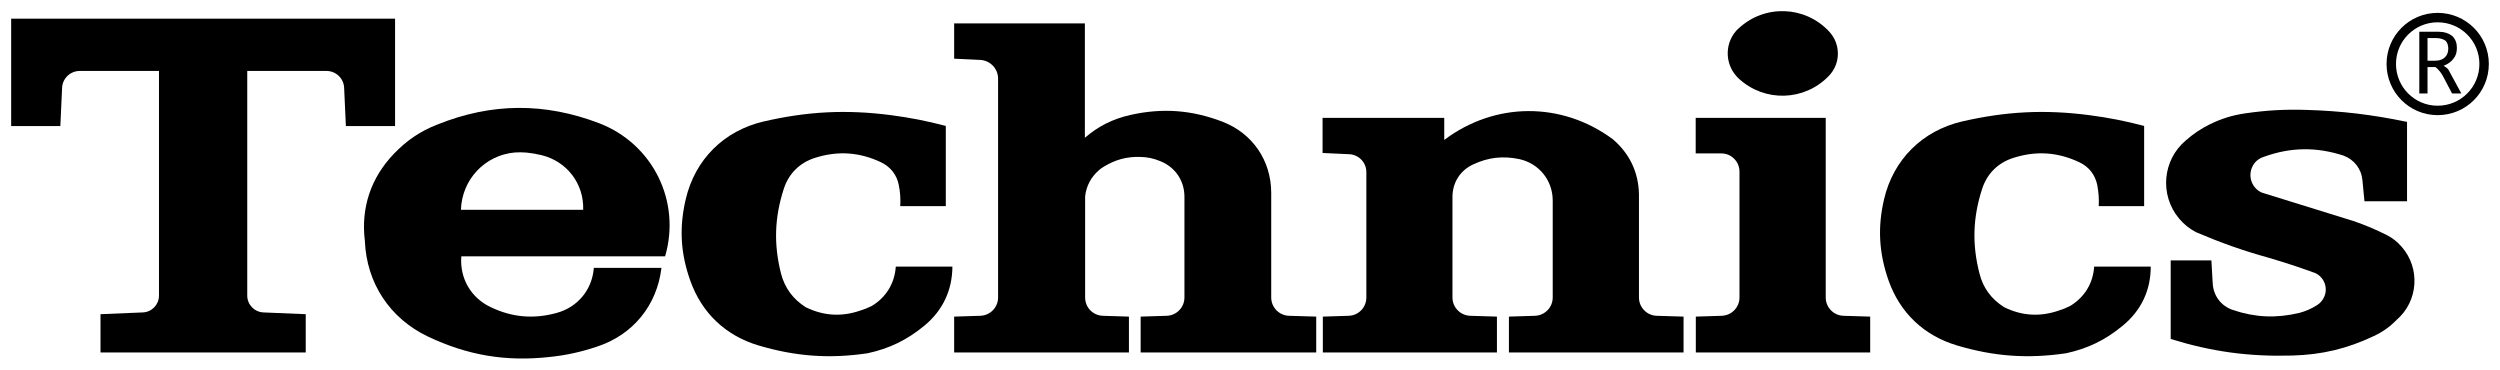 <?xml version="1.0" encoding="UTF-8" standalone="no"?>
<!-- Created with Inkscape (http://www.inkscape.org/) -->
<svg
   xmlns:dc="http://purl.org/dc/elements/1.1/"
   xmlns:cc="http://web.resource.org/cc/"
   xmlns:rdf="http://www.w3.org/1999/02/22-rdf-syntax-ns#"
   xmlns:svg="http://www.w3.org/2000/svg"
   xmlns="http://www.w3.org/2000/svg"
   xmlns:sodipodi="http://sodipodi.sourceforge.net/DTD/sodipodi-0.dtd"
   xmlns:inkscape="http://www.inkscape.org/namespaces/inkscape"
   width="793.665"
   height="117.354"
   id="svg10448"
   sodipodi:version="0.32"
   inkscape:version="0.44"
   version="1.0"
   sodipodi:docbase="C:\Dokumente und Einstellungen\Andreas\Eigene Dateien\Eigene Bilder\sonstiges\Logos\Vektor\HiFi, Video"
   sodipodi:docname="Technics-Logo.svg">
  <defs
     id="defs10450" />
  <sodipodi:namedview
     id="base"
     pagecolor="#ffffff"
     bordercolor="#666666"
     borderopacity="1.0"
     inkscape:pageopacity="0.0"
     inkscape:pageshadow="2"
     inkscape:zoom="0.35"
     inkscape:cx="350"
     inkscape:cy="520"
     inkscape:document-units="px"
     inkscape:current-layer="layer1"
     height="33.12mm"
     width="223.99mm"
     inkscape:window-width="904"
     inkscape:window-height="574"
     inkscape:window-x="23"
     inkscape:window-y="23" />
  <g
     inkscape:label="Ebene 1"
     inkscape:groupmode="layer"
     id="layer1"
     transform="translate(-69.569,-662.934)">
    <g
       id="g10467"
       transform="translate(3.544,3.535)">
      <path
         style="fill:black;fill-rule:nonzero;stroke:none"
         d="M 341.472,771.546 C 329.323,773.342 318.628,772.572 306.821,769.064 C 296.34,765.942 288.768,758.712 285.132,748.402 C 282.052,739.718 281.624,731.59 283.72,722.649 C 286.672,710.03 295.827,700.918 308.447,697.966 C 322.35,694.757 334.67,694.116 348.873,695.955 C 355.076,696.768 360.252,697.795 366.284,699.378 L 366.284,724.831 L 351.824,724.831 C 351.953,722.478 351.824,720.468 351.354,718.115 C 350.712,714.864 348.744,712.382 345.75,710.928 C 338.905,707.677 331.975,707.206 324.745,709.516 C 319.911,711.056 316.446,714.479 314.863,719.313 C 311.912,728.425 311.612,736.895 313.965,746.221 C 315.163,750.841 317.772,754.349 321.794,756.915 C 327.355,759.653 333.044,760.038 338.905,758.07 C 340.317,757.643 341.472,757.172 342.798,756.53 C 347.375,753.75 350.028,749.343 350.413,744.039 L 368.38,744.039 C 368.337,751.611 365.257,758.07 359.396,762.862 C 353.921,767.353 348.359,770.048 341.472,771.546"
         class="ps02"
         id="path10307" />
      <path
         id="path10309"
         d="M 230.577,693.654 C 222.053,693.713 213.529,695.461 204.952,698.904 C 199.433,701.043 195.152,703.97 191.046,708.248 C 183.73,715.906 180.575,725.381 181.858,735.904 C 182.414,749.294 189.783,760.473 201.889,766.248 C 214.424,772.194 226.521,774.245 240.296,772.748 C 245.814,772.192 250.409,771.158 255.671,769.404 C 267.007,765.64 274.603,756.328 276.014,744.436 L 254.546,744.436 C 254.032,751.366 249.449,756.909 242.733,758.748 C 235.418,760.759 228.578,760.167 221.733,756.873 C 215.487,753.879 211.927,747.71 212.483,740.779 L 277.171,740.779 C 282.304,723.283 273.248,705.075 256.264,698.529 C 247.644,695.235 239.101,693.596 230.577,693.654 z M 231.327,707.748 C 231.952,707.753 232.57,707.778 233.233,707.842 C 234.901,708.013 236.326,708.269 237.952,708.654 C 245.994,710.622 251.427,717.699 251.171,725.998 L 212.358,725.998 C 212.658,716.458 219.85,708.709 229.389,707.811 C 230.074,707.768 230.701,707.743 231.327,707.748 z "
         style="fill:black;fill-rule:nonzero;stroke:none" />
      <path
         style="fill:black;fill-rule:nonzero;stroke:none"
         d="M 190.804,699.42 L 191.446,699.42 L 175.832,699.42 L 175.276,687.271 C 175.147,684.277 172.666,681.924 169.672,681.924 L 144.518,681.924 L 144.518,753.236 C 144.518,756.102 146.785,758.455 149.651,758.584 L 163.084,759.14 L 163.084,771.289 L 97.931,771.289 L 97.931,759.14 L 111.364,758.584 C 114.273,758.455 116.497,756.102 116.497,753.236 L 116.497,681.924 L 91.343,681.924 C 88.349,681.924 85.868,684.277 85.739,687.271 L 85.183,699.42 L 69.569,699.42 L 69.569,665.326 L 191.446,665.326 L 191.446,699.42 L 190.804,699.42"
         class="ps02"
         id="path10311" />
      <path
         style="fill:black;fill-rule:nonzero;stroke:none"
         d="M 424.805,695.913 C 419.244,697.196 414.752,699.42 410.432,703.142 L 410.432,666.823 L 368.936,666.823 L 368.936,678.031 L 377.192,678.416 C 380.401,678.587 382.882,681.197 382.882,684.362 L 382.882,753.835 C 382.882,757.001 380.358,759.568 377.192,759.653 L 368.936,759.91 L 368.936,771.289 L 424.42,771.289 L 424.42,759.91 L 416.164,759.653 C 412.998,759.568 410.517,757.001 410.517,753.835 L 410.517,721.751 C 410.902,718.371 412.399,715.591 414.966,713.366 C 415.437,712.981 415.822,712.682 416.335,712.382 C 420.014,710.115 423.693,709.088 427.971,709.217 C 430.324,709.26 432.292,709.687 434.431,710.586 C 439.093,712.468 441.96,716.66 442.045,721.665 L 442.045,753.835 C 442.045,757.001 439.521,759.568 436.398,759.653 L 428.142,759.91 L 428.142,771.332 L 428.142,771.289 L 483.883,771.289 L 483.883,759.91 L 475.284,759.653 C 472.119,759.568 469.595,757.001 469.595,753.835 L 469.595,720.553 C 469.552,710.329 463.649,701.73 454.152,698.051 C 444.355,694.287 435.029,693.602 424.805,695.913"
         class="ps02"
         id="path10313" />
      <path
         style="fill:black;fill-rule:nonzero;stroke:none"
         d="M 485.936,707.976 L 486.108,707.976 C 489.059,708.105 491.54,708.233 494.492,708.361 C 497.529,708.575 499.84,711.099 499.797,714.136 L 499.797,753.835 C 499.797,757.001 497.316,759.568 494.15,759.653 L 485.979,759.91 L 485.979,771.289 L 541.25,771.289 L 541.25,759.91 L 532.822,759.653 C 529.656,759.568 527.133,757.001 527.133,753.835 L 527.133,721.922 C 527.133,717.345 529.614,713.452 533.763,711.57 C 538.512,709.345 543.175,708.832 548.308,709.901 C 554.639,711.27 559.003,716.703 558.96,723.163 L 558.96,753.835 C 558.96,757.001 556.436,759.568 553.27,759.653 L 545.057,759.91 L 545.057,771.289 L 600.498,771.289 L 600.498,759.91 L 591.985,759.653 C 588.862,759.568 586.339,757.001 586.339,753.835 L 586.339,721.152 C 586.21,714.094 583.387,708.147 577.997,703.57 C 561.783,691.592 540.608,691.72 524.523,703.827 L 524.523,696.811 L 485.894,696.811 L 485.894,707.976 L 485.936,707.976"
         class="ps02"
         id="path10315" />
      <path
         style="fill:black;fill-rule:nonzero;stroke:none"
         d="M 604.349,696.811 L 645.63,696.811 L 645.63,753.835 C 645.63,757.001 648.154,759.568 651.277,759.653 L 659.747,759.91 L 659.747,771.289 L 604.391,771.289 L 604.391,759.91 L 612.562,759.653 C 615.728,759.568 618.252,757.001 618.252,753.835 L 618.252,713.794 L 618.252,713.88 C 618.252,710.714 615.685,708.105 612.519,708.105 C 612.519,708.105 612.476,708.105 612.476,708.105 L 604.349,708.105 L 604.349,696.811"
         class="ps02"
         id="path10323" />
      <path
         style="fill:black;fill-rule:nonzero;stroke:none"
         d="M 646.571,683.549 C 650.421,679.614 650.464,673.411 646.7,669.39 C 639.042,661.176 626.209,660.748 617.995,668.406 C 617.952,668.406 617.952,668.448 617.909,668.448 C 613.546,672.555 613.375,679.443 617.482,683.806 C 617.653,684.02 617.824,684.148 618.038,684.362 C 626.209,691.891 638.828,691.549 646.571,683.549"
         class="ps02"
         id="path10325" />
      <path
         style="fill:black;fill-rule:nonzero;stroke:none"
         d="M 665.565,748.402 C 669.201,758.712 676.816,765.942 687.297,769.064 C 699.061,772.572 709.756,773.342 721.948,771.546 C 728.835,770.048 734.396,767.353 739.829,762.862 C 745.733,758.07 748.813,751.611 748.813,744.039 L 730.846,744.039 C 730.504,749.343 727.808,753.75 723.231,756.53 C 721.948,757.172 720.793,757.643 719.381,758.07 C 713.52,760.038 707.788,759.653 702.269,756.915 C 698.205,754.349 695.596,750.841 694.441,746.221 C 692.045,736.895 692.345,728.425 695.297,719.313 C 696.879,714.479 700.344,711.056 705.221,709.516 C 712.451,707.206 719.338,707.677 726.183,710.928 C 729.22,712.382 731.145,714.864 731.83,718.115 C 732.258,720.468 732.429,722.478 732.3,724.831 L 746.717,724.831 L 746.717,699.378 C 740.685,697.795 735.509,696.768 729.306,695.955 C 715.146,694.116 702.826,694.757 688.88,697.966 C 676.303,700.918 667.105,710.03 664.153,722.649 C 662.057,731.59 662.528,739.718 665.565,748.402"
         class="ps02"
         id="path10327" />
      <path
         style="fill:black;fill-rule:nonzero;stroke:none"
         d="M 767.55,698.864 C 764.684,700.319 762.417,701.816 760.021,703.912 C 752.535,710.158 751.551,721.28 757.797,728.767 C 759.379,730.649 761.005,731.932 763.144,733.087 C 771.058,736.467 777.903,738.905 786.202,741.215 C 791.464,742.755 795.87,744.21 801.046,746.092 C 803.912,747.418 805.196,750.883 803.827,753.75 C 803.313,754.819 802.629,755.632 801.602,756.274 C 799.763,757.429 798.009,758.199 795.913,758.755 C 788.64,760.466 782.009,760.209 774.908,757.814 C 771.186,756.573 768.748,753.365 768.491,749.472 L 768.064,742.071 L 755.144,742.071 L 755.144,767.011 C 768.277,771.075 779.956,772.658 793.731,772.273 C 803.099,772.016 811.056,770.134 819.569,766.113 C 822.436,764.787 824.66,763.204 826.885,760.937 C 833.729,755.033 834.456,744.68 828.553,737.836 C 827.141,736.21 825.73,735.055 823.847,734.071 C 820.168,732.232 816.96,730.863 813.067,729.537 C 802.886,726.371 794.287,723.719 784.106,720.553 C 781.026,719.227 779.614,715.591 780.983,712.511 C 781.71,710.842 782.993,709.73 784.747,709.174 C 793.26,706.094 801.388,706.008 809.987,708.789 C 813.409,710.072 815.676,712.981 816.019,716.618 L 816.66,723.291 L 830.179,723.291 L 830.179,698.094 C 819.056,695.784 809.473,694.629 798.137,694.287 C 791.292,694.073 785.475,694.415 778.715,695.399 C 774.651,695.998 771.272,697.068 767.55,698.864"
         class="ps02"
         id="path10329" />
      <path
         style="fill:black;fill-rule:nonzero;stroke:none"
         d="M 842.371,672.299 C 842.969,672.897 843.269,673.753 843.269,674.822 C 843.269,675.978 842.927,676.876 842.242,677.56 C 841.515,678.288 840.488,678.673 839.119,678.673 L 836.681,678.673 L 836.681,671.486 L 839.333,671.486 C 840.617,671.486 841.6,671.785 842.371,672.299 z M 841.772,683.934 L 844.467,689.068 L 847.418,689.068 L 844.296,683.336 C 843.611,681.967 843.183,681.239 842.969,681.111 C 842.756,680.897 842.371,680.64 841.772,680.298 C 843.183,679.742 844.253,678.972 844.98,677.945 C 845.664,677.09 846.007,675.978 846.007,674.609 C 846.007,673.069 845.536,671.828 844.595,670.887 C 843.44,669.946 841.943,669.475 840.146,669.475 L 834.071,669.475 L 834.071,689.068 L 836.681,689.068 L 836.681,680.683 L 839.205,680.683 C 840.317,681.582 841.13,682.651 841.772,683.934"
         class="ps02"
         id="path10333" />
      <path
         style="fill:none;fill-rule:nonzero;stroke:black;stroke-width:2.995;stroke-linecap:butt;stroke-linejoin:miter;stroke-miterlimit:4;stroke-dasharray:none"
         d="M 839.889,694.458 C 848.06,694.458 854.648,687.87 854.648,679.699 C 854.648,671.571 848.06,664.983 839.889,664.983 C 831.761,664.983 825.173,671.571 825.173,679.699 C 825.173,687.87 831.761,694.458 839.889,694.458 z "
         class="ps01 ps11"
         id="path10341" />
    </g>
  </g>
</svg>
